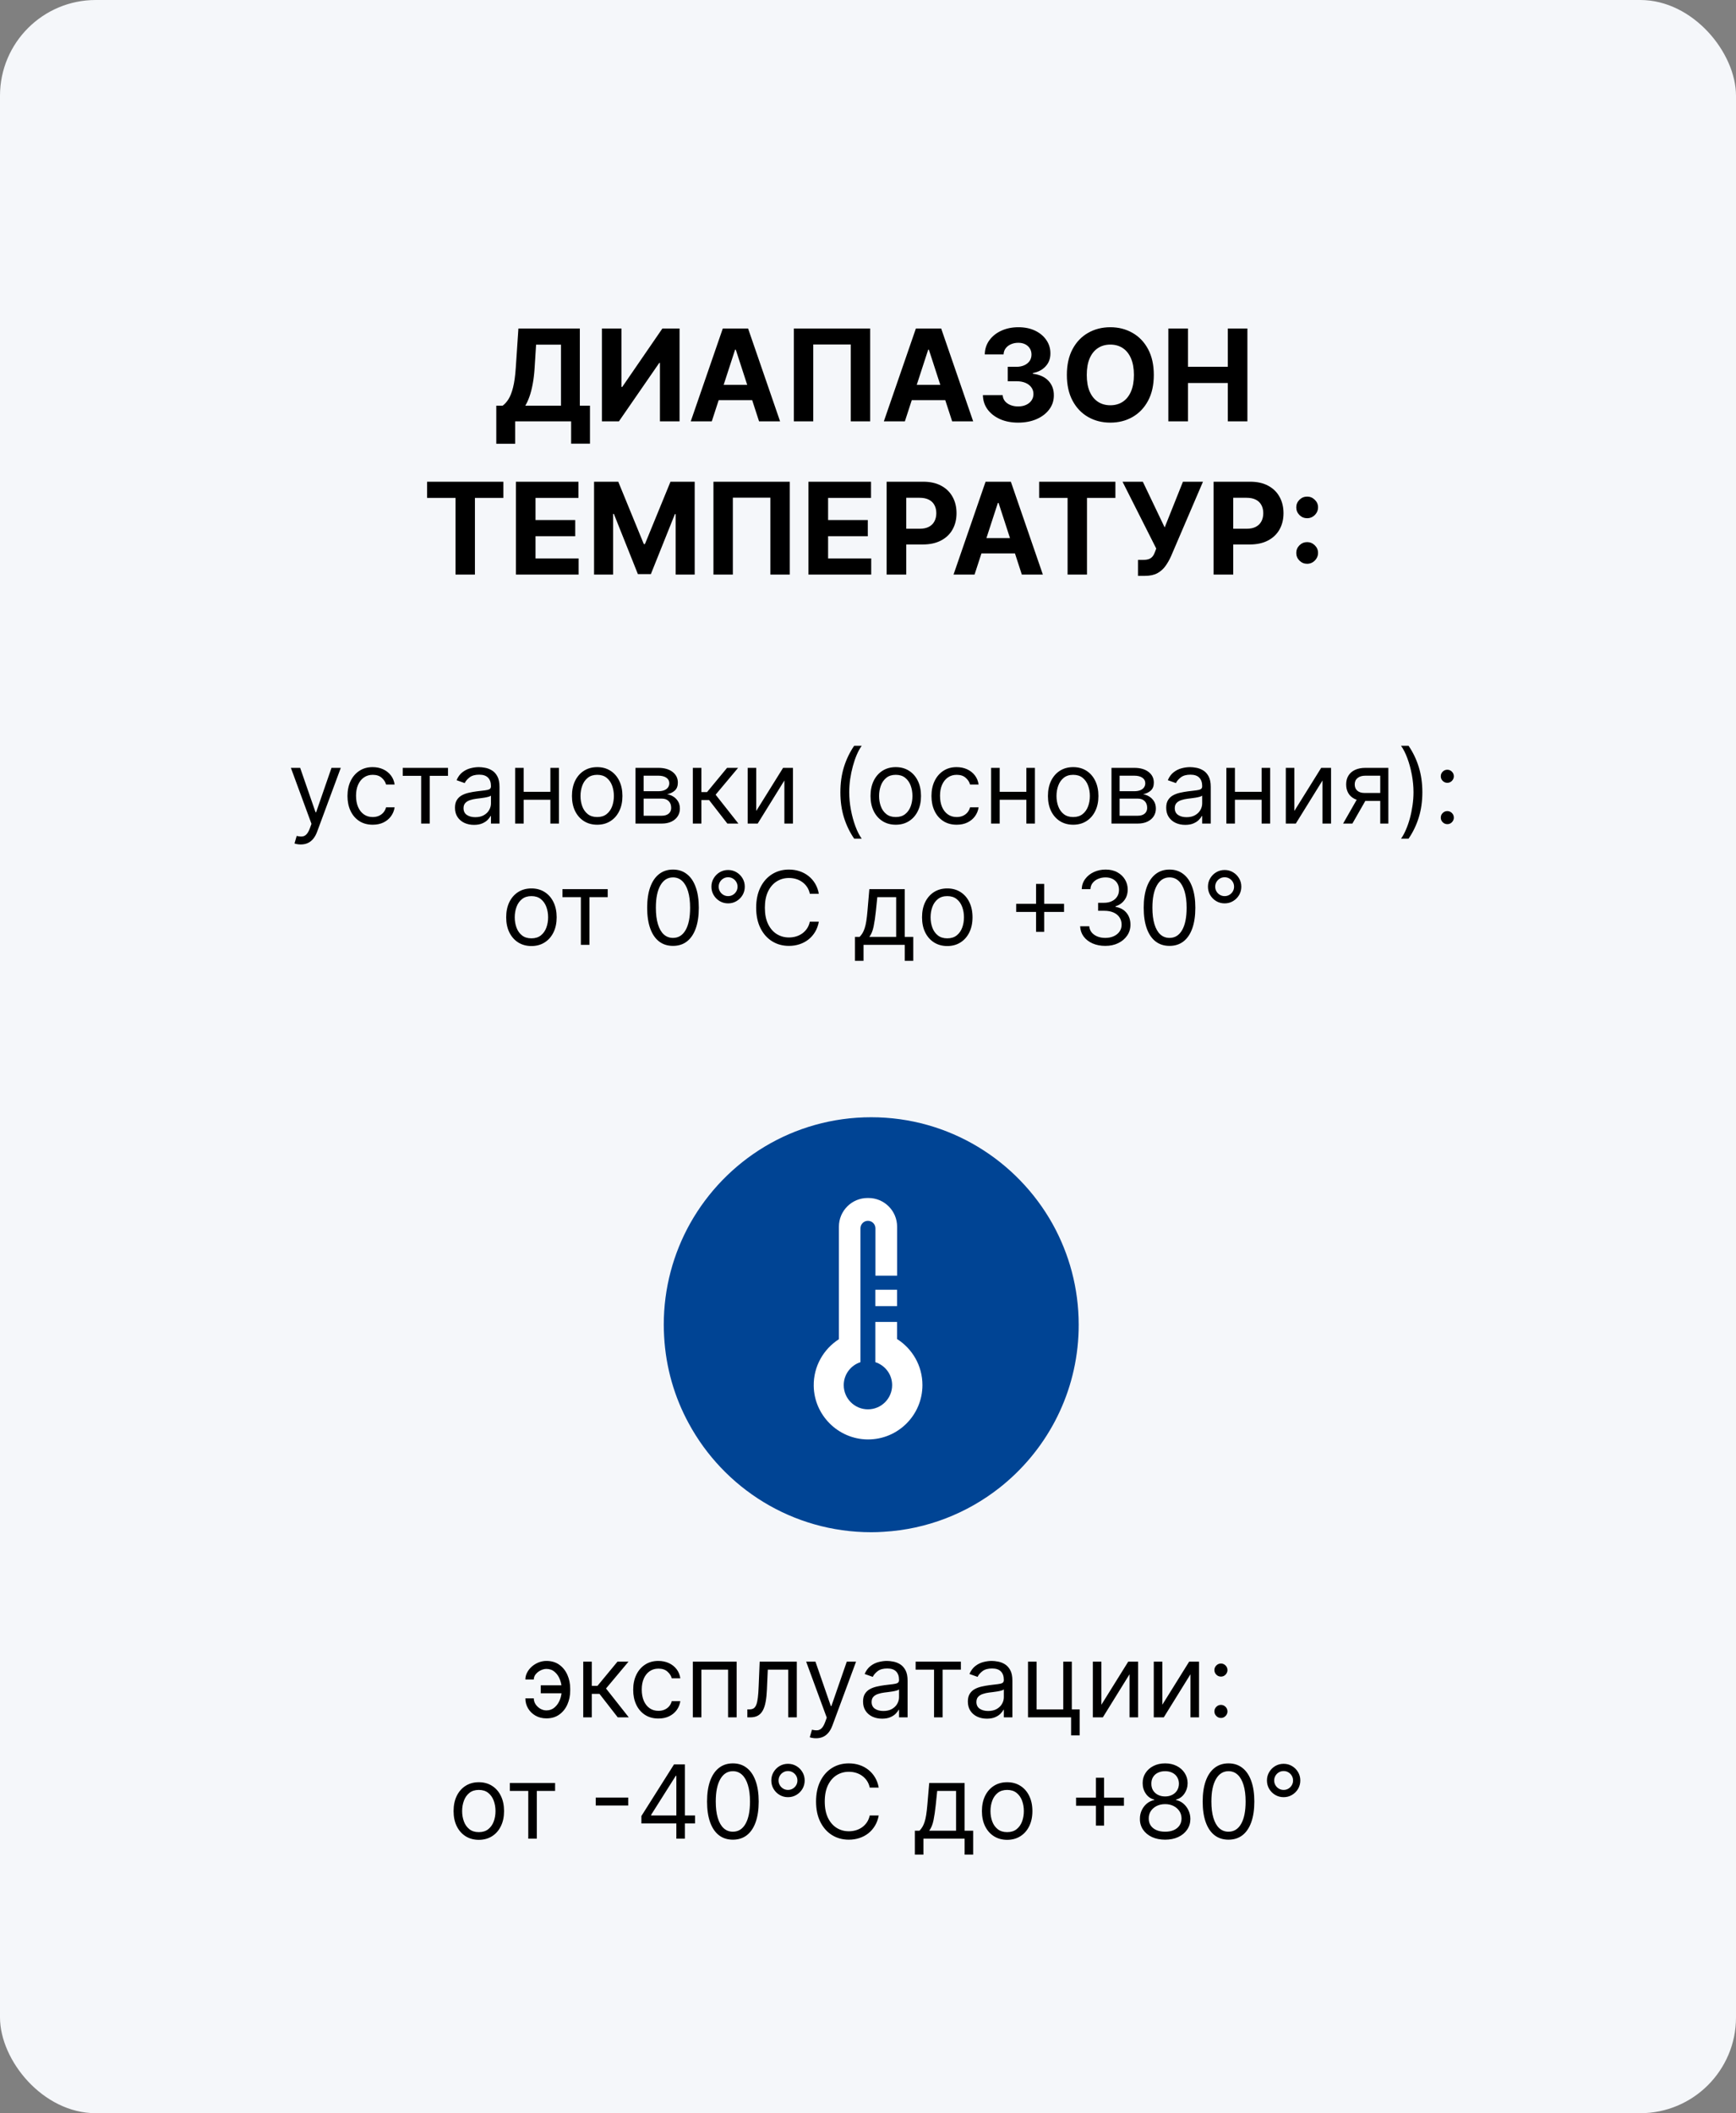 <svg width="272" height="331" viewBox="0 0 272 331" fill="none" xmlns="http://www.w3.org/2000/svg">
<rect x="0" y="0" width="272" height="331" fill="#808080" stroke="none"/>
<rect width="272" height="331" rx="15" fill="#F5F7FA"/>
<path d="M47.122 132.273C46.895 132.273 46.692 132.254 46.514 132.216C46.336 132.182 46.213 132.148 46.145 132.114L46.486 130.932C46.812 131.015 47.099 131.045 47.349 131.023C47.599 131 47.821 130.888 48.014 130.688C48.211 130.491 48.391 130.17 48.554 129.727L48.804 129.045L45.577 120.273H47.031L49.44 127.227H49.531L51.94 120.273H53.395L49.69 130.273C49.524 130.723 49.317 131.097 49.071 131.392C48.825 131.691 48.539 131.913 48.213 132.057C47.891 132.201 47.528 132.273 47.122 132.273ZM58.398 129.182C57.58 129.182 56.875 128.989 56.284 128.602C55.693 128.216 55.239 127.684 54.92 127.006C54.602 126.328 54.443 125.553 54.443 124.682C54.443 123.795 54.606 123.013 54.932 122.335C55.261 121.653 55.72 121.121 56.307 120.739C56.898 120.352 57.587 120.159 58.375 120.159C58.989 120.159 59.542 120.273 60.034 120.5C60.526 120.727 60.93 121.045 61.244 121.455C61.559 121.864 61.754 122.341 61.83 122.886H60.489C60.386 122.489 60.159 122.136 59.807 121.83C59.458 121.519 58.989 121.364 58.398 121.364C57.875 121.364 57.417 121.5 57.023 121.773C56.633 122.042 56.328 122.422 56.108 122.915C55.892 123.403 55.784 123.977 55.784 124.636C55.784 125.311 55.89 125.898 56.102 126.398C56.318 126.898 56.621 127.286 57.011 127.562C57.405 127.839 57.867 127.977 58.398 127.977C58.746 127.977 59.062 127.917 59.347 127.795C59.631 127.674 59.871 127.5 60.068 127.273C60.265 127.045 60.405 126.773 60.489 126.455H61.83C61.754 126.97 61.566 127.434 61.267 127.847C60.972 128.256 60.58 128.581 60.091 128.824C59.606 129.062 59.042 129.182 58.398 129.182ZM63.102 121.523V120.273H70.193V121.523H67.329V129H65.989V121.523H63.102ZM74.264 129.205C73.711 129.205 73.209 129.1 72.758 128.892C72.308 128.68 71.95 128.375 71.685 127.977C71.419 127.576 71.287 127.091 71.287 126.523C71.287 126.023 71.385 125.617 71.582 125.307C71.779 124.992 72.043 124.746 72.372 124.568C72.702 124.39 73.065 124.258 73.463 124.17C73.865 124.08 74.268 124.008 74.673 123.955C75.204 123.886 75.633 123.835 75.963 123.801C76.296 123.763 76.539 123.701 76.69 123.614C76.846 123.527 76.923 123.375 76.923 123.159V123.114C76.923 122.553 76.77 122.117 76.463 121.807C76.16 121.496 75.7 121.341 75.082 121.341C74.442 121.341 73.94 121.481 73.577 121.761C73.213 122.042 72.957 122.341 72.81 122.659L71.537 122.205C71.764 121.674 72.067 121.261 72.446 120.966C72.829 120.667 73.245 120.458 73.696 120.341C74.151 120.22 74.597 120.159 75.037 120.159C75.317 120.159 75.639 120.193 76.003 120.261C76.37 120.326 76.724 120.46 77.065 120.665C77.41 120.869 77.696 121.178 77.923 121.591C78.151 122.004 78.264 122.557 78.264 123.25V129H76.923V127.818H76.855C76.764 128.008 76.613 128.21 76.401 128.426C76.188 128.642 75.906 128.826 75.554 128.977C75.202 129.129 74.772 129.205 74.264 129.205ZM74.469 128C74.999 128 75.446 127.896 75.81 127.688C76.177 127.479 76.454 127.21 76.639 126.881C76.829 126.551 76.923 126.205 76.923 125.841V124.614C76.867 124.682 76.742 124.744 76.548 124.801C76.359 124.854 76.139 124.902 75.889 124.943C75.643 124.981 75.403 125.015 75.168 125.045C74.937 125.072 74.749 125.095 74.605 125.114C74.257 125.159 73.931 125.233 73.628 125.335C73.329 125.434 73.086 125.583 72.901 125.784C72.719 125.981 72.628 126.25 72.628 126.591C72.628 127.057 72.8 127.409 73.145 127.648C73.493 127.883 73.935 128 74.469 128ZM86.553 124.023V125.273H81.734V124.023H86.553ZM82.053 120.273V129H80.712V120.273H82.053ZM87.575 120.273V129H86.234V120.273H87.575ZM93.57 129.182C92.782 129.182 92.09 128.994 91.496 128.619C90.905 128.244 90.443 127.72 90.109 127.045C89.78 126.371 89.615 125.583 89.615 124.682C89.615 123.773 89.78 122.979 90.109 122.301C90.443 121.623 90.905 121.097 91.496 120.722C92.09 120.347 92.782 120.159 93.57 120.159C94.358 120.159 95.047 120.347 95.638 120.722C96.233 121.097 96.695 121.623 97.024 122.301C97.358 122.979 97.524 123.773 97.524 124.682C97.524 125.583 97.358 126.371 97.024 127.045C96.695 127.72 96.233 128.244 95.638 128.619C95.047 128.994 94.358 129.182 93.57 129.182ZM93.57 127.977C94.168 127.977 94.66 127.824 95.047 127.517C95.433 127.21 95.719 126.807 95.905 126.307C96.09 125.807 96.183 125.265 96.183 124.682C96.183 124.098 96.09 123.555 95.905 123.051C95.719 122.547 95.433 122.14 95.047 121.83C94.66 121.519 94.168 121.364 93.57 121.364C92.971 121.364 92.479 121.519 92.092 121.83C91.706 122.14 91.42 122.547 91.234 123.051C91.049 123.555 90.956 124.098 90.956 124.682C90.956 125.265 91.049 125.807 91.234 126.307C91.42 126.807 91.706 127.21 92.092 127.517C92.479 127.824 92.971 127.977 93.57 127.977ZM99.571 129V120.273H103.139C104.079 120.273 104.825 120.485 105.378 120.909C105.931 121.333 106.207 121.894 106.207 122.591C106.207 123.121 106.05 123.532 105.736 123.824C105.421 124.112 105.018 124.307 104.526 124.409C104.848 124.455 105.16 124.568 105.463 124.75C105.77 124.932 106.024 125.182 106.224 125.5C106.425 125.814 106.526 126.201 106.526 126.659C106.526 127.106 106.412 127.506 106.185 127.858C105.957 128.21 105.632 128.489 105.207 128.693C104.783 128.898 104.276 129 103.685 129H99.571ZM100.844 127.773H103.685C104.147 127.773 104.509 127.663 104.77 127.443C105.031 127.223 105.162 126.924 105.162 126.545C105.162 126.095 105.031 125.741 104.77 125.483C104.509 125.222 104.147 125.091 103.685 125.091H100.844V127.773ZM100.844 123.932H103.139C103.499 123.932 103.808 123.883 104.065 123.784C104.323 123.682 104.52 123.538 104.656 123.352C104.796 123.163 104.866 122.939 104.866 122.682C104.866 122.314 104.713 122.027 104.406 121.818C104.099 121.606 103.677 121.5 103.139 121.5H100.844V123.932ZM108.555 129V120.273H109.896V124.068H110.783L113.919 120.273H115.646L112.124 124.477L115.692 129H113.964L111.101 125.318H109.896V129H108.555ZM118.49 127.023L122.695 120.273H124.24V129H122.899V122.25L118.717 129H117.149V120.273H118.49V127.023ZM131.673 124.091C131.673 122.659 131.859 121.343 132.23 120.142C132.605 118.937 133.139 117.83 133.832 116.818H135.014C134.741 117.193 134.486 117.655 134.247 118.205C134.012 118.75 133.806 119.35 133.628 120.006C133.45 120.657 133.31 121.331 133.207 122.028C133.109 122.725 133.06 123.413 133.06 124.091C133.06 124.992 133.147 125.907 133.321 126.835C133.495 127.763 133.73 128.625 134.026 129.42C134.321 130.216 134.651 130.864 135.014 131.364H133.832C133.139 130.352 132.605 129.246 132.23 128.045C131.859 126.841 131.673 125.523 131.673 124.091ZM140.351 129.182C139.563 129.182 138.872 128.994 138.277 128.619C137.686 128.244 137.224 127.72 136.891 127.045C136.561 126.371 136.396 125.583 136.396 124.682C136.396 123.773 136.561 122.979 136.891 122.301C137.224 121.623 137.686 121.097 138.277 120.722C138.872 120.347 139.563 120.159 140.351 120.159C141.139 120.159 141.828 120.347 142.419 120.722C143.014 121.097 143.476 121.623 143.805 122.301C144.139 122.979 144.305 123.773 144.305 124.682C144.305 125.583 144.139 126.371 143.805 127.045C143.476 127.72 143.014 128.244 142.419 128.619C141.828 128.994 141.139 129.182 140.351 129.182ZM140.351 127.977C140.949 127.977 141.442 127.824 141.828 127.517C142.214 127.21 142.5 126.807 142.686 126.307C142.872 125.807 142.964 125.265 142.964 124.682C142.964 124.098 142.872 123.555 142.686 123.051C142.5 122.547 142.214 122.14 141.828 121.83C141.442 121.519 140.949 121.364 140.351 121.364C139.752 121.364 139.26 121.519 138.874 121.83C138.487 122.14 138.201 122.547 138.016 123.051C137.83 123.555 137.737 124.098 137.737 124.682C137.737 125.265 137.83 125.807 138.016 126.307C138.201 126.807 138.487 127.21 138.874 127.517C139.26 127.824 139.752 127.977 140.351 127.977ZM149.898 129.182C149.08 129.182 148.375 128.989 147.784 128.602C147.193 128.216 146.739 127.684 146.42 127.006C146.102 126.328 145.943 125.553 145.943 124.682C145.943 123.795 146.106 123.013 146.432 122.335C146.761 121.653 147.22 121.121 147.807 120.739C148.398 120.352 149.087 120.159 149.875 120.159C150.489 120.159 151.042 120.273 151.534 120.5C152.027 120.727 152.43 121.045 152.744 121.455C153.059 121.864 153.254 122.341 153.33 122.886H151.989C151.886 122.489 151.659 122.136 151.307 121.83C150.958 121.519 150.489 121.364 149.898 121.364C149.375 121.364 148.917 121.5 148.523 121.773C148.133 122.042 147.828 122.422 147.608 122.915C147.392 123.403 147.284 123.977 147.284 124.636C147.284 125.311 147.39 125.898 147.602 126.398C147.818 126.898 148.121 127.286 148.511 127.562C148.905 127.839 149.367 127.977 149.898 127.977C150.246 127.977 150.562 127.917 150.847 127.795C151.131 127.674 151.371 127.5 151.568 127.273C151.765 127.045 151.905 126.773 151.989 126.455H153.33C153.254 126.97 153.066 127.434 152.767 127.847C152.472 128.256 152.08 128.581 151.591 128.824C151.106 129.062 150.542 129.182 149.898 129.182ZM161.131 124.023V125.273H156.312V124.023H161.131ZM156.631 120.273V129H155.29V120.273H156.631ZM162.153 120.273V129H160.812V120.273H162.153ZM168.148 129.182C167.36 129.182 166.669 128.994 166.074 128.619C165.483 128.244 165.021 127.72 164.688 127.045C164.358 126.371 164.193 125.583 164.193 124.682C164.193 123.773 164.358 122.979 164.688 122.301C165.021 121.623 165.483 121.097 166.074 120.722C166.669 120.347 167.36 120.159 168.148 120.159C168.936 120.159 169.625 120.347 170.216 120.722C170.811 121.097 171.273 121.623 171.602 122.301C171.936 122.979 172.102 123.773 172.102 124.682C172.102 125.583 171.936 126.371 171.602 127.045C171.273 127.72 170.811 128.244 170.216 128.619C169.625 128.994 168.936 129.182 168.148 129.182ZM168.148 127.977C168.746 127.977 169.239 127.824 169.625 127.517C170.011 127.21 170.297 126.807 170.483 126.307C170.669 125.807 170.761 125.265 170.761 124.682C170.761 124.098 170.669 123.555 170.483 123.051C170.297 122.547 170.011 122.14 169.625 121.83C169.239 121.519 168.746 121.364 168.148 121.364C167.549 121.364 167.057 121.519 166.67 121.83C166.284 122.14 165.998 122.547 165.812 123.051C165.627 123.555 165.534 124.098 165.534 124.682C165.534 125.265 165.627 125.807 165.812 126.307C165.998 126.807 166.284 127.21 166.67 127.517C167.057 127.824 167.549 127.977 168.148 127.977ZM174.149 129V120.273H177.717C178.657 120.273 179.403 120.485 179.956 120.909C180.509 121.333 180.786 121.894 180.786 122.591C180.786 123.121 180.628 123.532 180.314 123.824C180 124.112 179.596 124.307 179.104 124.409C179.426 124.455 179.738 124.568 180.041 124.75C180.348 124.932 180.602 125.182 180.803 125.5C181.003 125.814 181.104 126.201 181.104 126.659C181.104 127.106 180.99 127.506 180.763 127.858C180.536 128.21 180.21 128.489 179.786 128.693C179.361 128.898 178.854 129 178.263 129H174.149ZM175.422 127.773H178.263C178.725 127.773 179.087 127.663 179.348 127.443C179.609 127.223 179.74 126.924 179.74 126.545C179.74 126.095 179.609 125.741 179.348 125.483C179.087 125.222 178.725 125.091 178.263 125.091H175.422V127.773ZM175.422 123.932H177.717C178.077 123.932 178.386 123.883 178.643 123.784C178.901 123.682 179.098 123.538 179.234 123.352C179.375 123.163 179.445 122.939 179.445 122.682C179.445 122.314 179.291 122.027 178.984 121.818C178.678 121.606 178.255 121.5 177.717 121.5H175.422V123.932ZM185.702 129.205C185.149 129.205 184.647 129.1 184.196 128.892C183.745 128.68 183.387 128.375 183.122 127.977C182.857 127.576 182.724 127.091 182.724 126.523C182.724 126.023 182.823 125.617 183.02 125.307C183.217 124.992 183.48 124.746 183.81 124.568C184.139 124.39 184.503 124.258 184.901 124.17C185.302 124.08 185.705 124.008 186.111 123.955C186.641 123.886 187.071 123.835 187.401 123.801C187.734 123.763 187.976 123.701 188.128 123.614C188.283 123.527 188.361 123.375 188.361 123.159V123.114C188.361 122.553 188.207 122.117 187.901 121.807C187.598 121.496 187.137 121.341 186.52 121.341C185.88 121.341 185.378 121.481 185.014 121.761C184.651 122.042 184.395 122.341 184.247 122.659L182.974 122.205C183.202 121.674 183.505 121.261 183.884 120.966C184.266 120.667 184.683 120.458 185.134 120.341C185.588 120.22 186.035 120.159 186.474 120.159C186.755 120.159 187.077 120.193 187.44 120.261C187.808 120.326 188.162 120.46 188.503 120.665C188.848 120.869 189.134 121.178 189.361 121.591C189.588 122.004 189.702 122.557 189.702 123.25V129H188.361V127.818H188.293C188.202 128.008 188.05 128.21 187.838 128.426C187.626 128.642 187.344 128.826 186.991 128.977C186.639 129.129 186.209 129.205 185.702 129.205ZM185.906 128C186.437 128 186.884 127.896 187.247 127.688C187.615 127.479 187.891 127.21 188.077 126.881C188.266 126.551 188.361 126.205 188.361 125.841V124.614C188.304 124.682 188.179 124.744 187.986 124.801C187.796 124.854 187.577 124.902 187.327 124.943C187.08 124.981 186.84 125.015 186.605 125.045C186.374 125.072 186.187 125.095 186.043 125.114C185.694 125.159 185.368 125.233 185.065 125.335C184.766 125.434 184.524 125.583 184.338 125.784C184.156 125.981 184.065 126.25 184.065 126.591C184.065 127.057 184.238 127.409 184.582 127.648C184.931 127.883 185.372 128 185.906 128ZM197.99 124.023V125.273H193.172V124.023H197.99ZM193.49 120.273V129H192.149V120.273H193.49ZM199.013 120.273V129H197.672V120.273H199.013ZM202.803 127.023L207.007 120.273H208.553V129H207.212V122.25L203.03 129H201.462V120.273H202.803V127.023ZM216.259 129V121.5H213.94C213.418 121.5 213.007 121.621 212.707 121.864C212.408 122.106 212.259 122.439 212.259 122.864C212.259 123.28 212.393 123.608 212.662 123.847C212.935 124.085 213.308 124.205 213.781 124.205H216.599V125.455H213.781C213.19 125.455 212.681 125.35 212.253 125.142C211.825 124.934 211.495 124.636 211.264 124.25C211.033 123.86 210.918 123.398 210.918 122.864C210.918 122.326 211.039 121.864 211.281 121.477C211.524 121.091 211.87 120.794 212.321 120.585C212.776 120.377 213.315 120.273 213.94 120.273H217.531V129H216.259ZM210.44 129L212.918 124.659H214.372L211.895 129H210.44ZM222.857 124.091C222.857 125.523 222.669 126.841 222.294 128.045C221.923 129.246 221.391 130.352 220.697 131.364H219.516C219.788 130.989 220.042 130.527 220.277 129.977C220.516 129.432 220.724 128.833 220.902 128.182C221.08 127.527 221.218 126.85 221.317 126.153C221.419 125.453 221.47 124.765 221.47 124.091C221.47 123.189 221.383 122.275 221.209 121.347C221.035 120.419 220.8 119.557 220.504 118.761C220.209 117.966 219.879 117.318 219.516 116.818H220.697C221.391 117.83 221.923 118.937 222.294 120.142C222.669 121.343 222.857 122.659 222.857 124.091ZM226.767 129.091C226.487 129.091 226.246 128.991 226.045 128.79C225.845 128.589 225.744 128.348 225.744 128.068C225.744 127.788 225.845 127.547 226.045 127.347C226.246 127.146 226.487 127.045 226.767 127.045C227.047 127.045 227.288 127.146 227.489 127.347C227.689 127.547 227.79 127.788 227.79 128.068C227.79 128.254 227.742 128.424 227.648 128.58C227.557 128.735 227.434 128.86 227.278 128.955C227.127 129.045 226.956 129.091 226.767 129.091ZM226.767 122.614C226.487 122.614 226.246 122.513 226.045 122.312C225.845 122.112 225.744 121.871 225.744 121.591C225.744 121.311 225.845 121.07 226.045 120.869C226.246 120.669 226.487 120.568 226.767 120.568C227.047 120.568 227.288 120.669 227.489 120.869C227.689 121.07 227.79 121.311 227.79 121.591C227.79 121.777 227.742 121.947 227.648 122.102C227.557 122.258 227.434 122.383 227.278 122.477C227.127 122.568 226.956 122.614 226.767 122.614ZM83.265 148.182C82.477 148.182 81.786 147.994 81.191 147.619C80.6 147.244 80.138 146.72 79.805 146.045C79.475 145.371 79.31 144.583 79.31 143.682C79.31 142.773 79.475 141.979 79.805 141.301C80.138 140.623 80.6 140.097 81.191 139.722C81.786 139.347 82.477 139.159 83.265 139.159C84.053 139.159 84.742 139.347 85.333 139.722C85.928 140.097 86.39 140.623 86.719 141.301C87.053 141.979 87.219 142.773 87.219 143.682C87.219 144.583 87.053 145.371 86.719 146.045C86.39 146.72 85.928 147.244 85.333 147.619C84.742 147.994 84.053 148.182 83.265 148.182ZM83.265 146.977C83.863 146.977 84.356 146.824 84.742 146.517C85.129 146.21 85.415 145.807 85.6 145.307C85.786 144.807 85.879 144.265 85.879 143.682C85.879 143.098 85.786 142.555 85.6 142.051C85.415 141.547 85.129 141.14 84.742 140.83C84.356 140.519 83.863 140.364 83.265 140.364C82.666 140.364 82.174 140.519 81.788 140.83C81.401 141.14 81.115 141.547 80.93 142.051C80.744 142.555 80.651 143.098 80.651 143.682C80.651 144.265 80.744 144.807 80.93 145.307C81.115 145.807 81.401 146.21 81.788 146.517C82.174 146.824 82.666 146.977 83.265 146.977ZM88.126 140.523V139.273H95.217V140.523H92.353V148H91.012V140.523H88.126ZM105.445 148.159C104.589 148.159 103.86 147.926 103.258 147.46C102.656 146.991 102.195 146.311 101.877 145.42C101.559 144.527 101.4 143.447 101.4 142.182C101.4 140.924 101.559 139.85 101.877 138.96C102.199 138.066 102.661 137.384 103.263 136.915C103.87 136.441 104.597 136.205 105.445 136.205C106.294 136.205 107.019 136.441 107.621 136.915C108.228 137.384 108.69 138.066 109.008 138.96C109.33 139.85 109.491 140.924 109.491 142.182C109.491 143.447 109.332 144.527 109.013 145.42C108.695 146.311 108.235 146.991 107.633 147.46C107.031 147.926 106.301 148.159 105.445 148.159ZM105.445 146.909C106.294 146.909 106.953 146.5 107.423 145.682C107.892 144.864 108.127 143.697 108.127 142.182C108.127 141.174 108.019 140.316 107.803 139.608C107.591 138.9 107.284 138.36 106.883 137.989C106.485 137.617 106.006 137.432 105.445 137.432C104.604 137.432 103.947 137.847 103.474 138.676C103 139.502 102.763 140.67 102.763 142.182C102.763 143.189 102.87 144.045 103.082 144.75C103.294 145.455 103.599 145.991 103.996 146.358C104.398 146.725 104.881 146.909 105.445 146.909ZM114.082 141.5C113.601 141.5 113.161 141.383 112.763 141.148C112.37 140.913 112.055 140.598 111.82 140.205C111.585 139.807 111.468 139.367 111.468 138.886C111.468 138.405 111.585 137.968 111.82 137.574C112.055 137.176 112.37 136.86 112.763 136.625C113.161 136.39 113.601 136.273 114.082 136.273C114.563 136.273 115 136.39 115.394 136.625C115.792 136.86 116.108 137.176 116.343 137.574C116.578 137.968 116.695 138.405 116.695 138.886C116.695 139.367 116.578 139.807 116.343 140.205C116.108 140.598 115.792 140.913 115.394 141.148C115 141.383 114.563 141.5 114.082 141.5ZM114.082 140.364C114.354 140.364 114.603 140.297 114.826 140.165C115.049 140.032 115.228 139.854 115.36 139.631C115.493 139.407 115.559 139.159 115.559 138.886C115.559 138.614 115.493 138.366 115.36 138.142C115.228 137.919 115.049 137.741 114.826 137.608C114.603 137.475 114.354 137.409 114.082 137.409C113.809 137.409 113.561 137.475 113.337 137.608C113.114 137.741 112.936 137.919 112.803 138.142C112.671 138.366 112.604 138.614 112.604 138.886C112.604 139.159 112.671 139.407 112.803 139.631C112.936 139.854 113.114 140.032 113.337 140.165C113.561 140.297 113.809 140.364 114.082 140.364ZM128.296 140H126.887C126.804 139.595 126.658 139.239 126.45 138.932C126.245 138.625 125.995 138.367 125.7 138.159C125.408 137.947 125.084 137.788 124.728 137.682C124.372 137.576 124.001 137.523 123.614 137.523C122.91 137.523 122.272 137.701 121.7 138.057C121.131 138.413 120.679 138.938 120.342 139.631C120.008 140.324 119.842 141.174 119.842 142.182C119.842 143.189 120.008 144.04 120.342 144.733C120.679 145.426 121.131 145.951 121.7 146.307C122.272 146.663 122.91 146.841 123.614 146.841C124.001 146.841 124.372 146.788 124.728 146.682C125.084 146.576 125.408 146.419 125.7 146.21C125.995 145.998 126.245 145.739 126.45 145.432C126.658 145.121 126.804 144.765 126.887 144.364H128.296C128.19 144.958 127.997 145.491 127.717 145.96C127.436 146.43 127.088 146.83 126.671 147.159C126.254 147.485 125.787 147.733 125.268 147.903C124.753 148.074 124.201 148.159 123.614 148.159C122.622 148.159 121.739 147.917 120.967 147.432C120.194 146.947 119.586 146.258 119.143 145.364C118.7 144.47 118.478 143.409 118.478 142.182C118.478 140.955 118.7 139.894 119.143 139C119.586 138.106 120.194 137.417 120.967 136.932C121.739 136.447 122.622 136.205 123.614 136.205C124.201 136.205 124.753 136.29 125.268 136.46C125.787 136.631 126.254 136.881 126.671 137.21C127.088 137.536 127.436 137.934 127.717 138.403C127.997 138.869 128.19 139.402 128.296 140ZM133.96 150.5V146.75H134.687C134.865 146.564 135.018 146.364 135.147 146.148C135.276 145.932 135.388 145.676 135.482 145.381C135.581 145.081 135.664 144.718 135.732 144.29C135.8 143.858 135.861 143.337 135.914 142.727L136.21 139.273H141.755V146.75H143.096V150.5H141.755V148H135.3V150.5H133.96ZM136.21 146.75H140.414V140.523H137.46L137.232 142.727C137.138 143.64 137.02 144.437 136.88 145.119C136.74 145.801 136.516 146.345 136.21 146.75ZM148.421 148.182C147.633 148.182 146.942 147.994 146.347 147.619C145.756 147.244 145.294 146.72 144.961 146.045C144.631 145.371 144.467 144.583 144.467 143.682C144.467 142.773 144.631 141.979 144.961 141.301C145.294 140.623 145.756 140.097 146.347 139.722C146.942 139.347 147.633 139.159 148.421 139.159C149.209 139.159 149.898 139.347 150.489 139.722C151.084 140.097 151.546 140.623 151.876 141.301C152.209 141.979 152.376 142.773 152.376 143.682C152.376 144.583 152.209 145.371 151.876 146.045C151.546 146.72 151.084 147.244 150.489 147.619C149.898 147.994 149.209 148.182 148.421 148.182ZM148.421 146.977C149.02 146.977 149.512 146.824 149.898 146.517C150.285 146.21 150.571 145.807 150.756 145.307C150.942 144.807 151.035 144.265 151.035 143.682C151.035 143.098 150.942 142.555 150.756 142.051C150.571 141.547 150.285 141.14 149.898 140.83C149.512 140.519 149.02 140.364 148.421 140.364C147.823 140.364 147.33 140.519 146.944 140.83C146.558 141.14 146.272 141.547 146.086 142.051C145.9 142.555 145.808 143.098 145.808 143.682C145.808 144.265 145.9 144.807 146.086 145.307C146.272 145.807 146.558 146.21 146.944 146.517C147.33 146.824 147.823 146.977 148.421 146.977ZM162.332 145.955V138.455H163.604V145.955H162.332ZM159.218 142.841V141.568H166.718V142.841H159.218ZM173.191 148.159C172.441 148.159 171.772 148.03 171.185 147.773C170.602 147.515 170.138 147.157 169.793 146.699C169.452 146.237 169.267 145.701 169.237 145.091H170.668C170.699 145.466 170.827 145.79 171.055 146.062C171.282 146.331 171.579 146.54 171.947 146.688C172.314 146.835 172.721 146.909 173.168 146.909C173.668 146.909 174.112 146.822 174.498 146.648C174.884 146.473 175.187 146.231 175.407 145.92C175.627 145.61 175.737 145.25 175.737 144.841C175.737 144.413 175.63 144.036 175.418 143.71C175.206 143.381 174.896 143.123 174.487 142.938C174.077 142.752 173.577 142.659 172.987 142.659H172.055V141.409H172.987C173.449 141.409 173.854 141.326 174.202 141.159C174.555 140.992 174.829 140.758 175.026 140.455C175.227 140.152 175.327 139.795 175.327 139.386C175.327 138.992 175.24 138.65 175.066 138.358C174.892 138.066 174.646 137.839 174.327 137.676C174.013 137.513 173.642 137.432 173.214 137.432C172.812 137.432 172.433 137.506 172.077 137.653C171.725 137.797 171.437 138.008 171.214 138.284C170.99 138.557 170.869 138.886 170.85 139.273H169.487C169.509 138.663 169.693 138.129 170.038 137.67C170.382 137.208 170.833 136.848 171.39 136.591C171.951 136.333 172.566 136.205 173.237 136.205C173.956 136.205 174.574 136.35 175.089 136.642C175.604 136.93 176 137.311 176.276 137.784C176.553 138.258 176.691 138.769 176.691 139.318C176.691 139.973 176.519 140.532 176.174 140.994C175.833 141.456 175.369 141.777 174.782 141.955V142.045C175.517 142.167 176.091 142.479 176.504 142.983C176.916 143.483 177.123 144.102 177.123 144.841C177.123 145.473 176.951 146.042 176.606 146.545C176.265 147.045 175.799 147.439 175.208 147.727C174.617 148.015 173.945 148.159 173.191 148.159ZM183.242 148.159C182.386 148.159 181.657 147.926 181.055 147.46C180.452 146.991 179.992 146.311 179.674 145.42C179.356 144.527 179.197 143.447 179.197 142.182C179.197 140.924 179.356 139.85 179.674 138.96C179.996 138.066 180.458 137.384 181.06 136.915C181.666 136.441 182.394 136.205 183.242 136.205C184.091 136.205 184.816 136.441 185.418 136.915C186.024 137.384 186.487 138.066 186.805 138.96C187.127 139.85 187.288 140.924 187.288 142.182C187.288 143.447 187.129 144.527 186.81 145.42C186.492 146.311 186.032 146.991 185.43 147.46C184.827 147.926 184.098 148.159 183.242 148.159ZM183.242 146.909C184.091 146.909 184.75 146.5 185.219 145.682C185.689 144.864 185.924 143.697 185.924 142.182C185.924 141.174 185.816 140.316 185.6 139.608C185.388 138.9 185.081 138.36 184.68 137.989C184.282 137.617 183.803 137.432 183.242 137.432C182.401 137.432 181.744 137.847 181.271 138.676C180.797 139.502 180.56 140.67 180.56 142.182C180.56 143.189 180.666 144.045 180.879 144.75C181.091 145.455 181.396 145.991 181.793 146.358C182.195 146.725 182.678 146.909 183.242 146.909ZM191.879 141.5C191.397 141.5 190.958 141.383 190.56 141.148C190.166 140.913 189.852 140.598 189.617 140.205C189.382 139.807 189.265 139.367 189.265 138.886C189.265 138.405 189.382 137.968 189.617 137.574C189.852 137.176 190.166 136.86 190.56 136.625C190.958 136.39 191.397 136.273 191.879 136.273C192.36 136.273 192.797 136.39 193.191 136.625C193.589 136.86 193.905 137.176 194.14 137.574C194.375 137.968 194.492 138.405 194.492 138.886C194.492 139.367 194.375 139.807 194.14 140.205C193.905 140.598 193.589 140.913 193.191 141.148C192.797 141.383 192.36 141.5 191.879 141.5ZM191.879 140.364C192.151 140.364 192.399 140.297 192.623 140.165C192.846 140.032 193.024 139.854 193.157 139.631C193.29 139.407 193.356 139.159 193.356 138.886C193.356 138.614 193.29 138.366 193.157 138.142C193.024 137.919 192.846 137.741 192.623 137.608C192.399 137.475 192.151 137.409 191.879 137.409C191.606 137.409 191.358 137.475 191.134 137.608C190.911 137.741 190.733 137.919 190.6 138.142C190.468 138.366 190.401 138.614 190.401 138.886C190.401 139.159 190.468 139.407 190.6 139.631C190.733 139.854 190.911 140.032 191.134 140.165C191.358 140.297 191.606 140.364 191.879 140.364Z" fill="black"/>
<path d="M85.614 261.409C85.311 261.413 85.006 261.491 84.699 261.642C84.396 261.794 84.142 261.994 83.938 262.244C83.737 262.491 83.636 262.765 83.636 263.068H82.318C82.318 262.689 82.409 262.326 82.591 261.977C82.773 261.629 83.017 261.318 83.324 261.045C83.635 260.773 83.987 260.557 84.381 260.398C84.778 260.239 85.189 260.159 85.614 260.159C86.409 260.159 87.083 260.36 87.636 260.761C88.193 261.163 88.615 261.693 88.903 262.352C89.195 263.011 89.341 263.727 89.341 264.5V264.818C89.341 265.587 89.195 266.303 88.903 266.966C88.615 267.625 88.193 268.155 87.636 268.557C87.083 268.958 86.409 269.159 85.614 269.159C84.977 269.159 84.411 269.019 83.915 268.739C83.419 268.455 83.028 268.076 82.744 267.602C82.46 267.129 82.318 266.602 82.318 266.023H83.636C83.636 266.352 83.729 266.661 83.915 266.949C84.104 267.233 84.349 267.464 84.648 267.642C84.951 267.816 85.273 267.905 85.614 267.909C86.121 267.905 86.553 267.746 86.909 267.432C87.265 267.117 87.536 266.723 87.722 266.25C87.907 265.777 88 265.299 88 264.818V264.5C88 264.008 87.907 263.527 87.722 263.057C87.54 262.583 87.271 262.191 86.915 261.881C86.562 261.57 86.129 261.413 85.614 261.409ZM88.546 263.977V265.227H84.727V263.977H88.546ZM91.383 269V260.273H92.724V264.068H93.611L96.747 260.273H98.474L94.952 264.477L98.52 269H96.793L93.929 265.318H92.724V269H91.383ZM103.163 269.182C102.345 269.182 101.641 268.989 101.05 268.602C100.459 268.216 100.004 267.684 99.686 267.006C99.368 266.328 99.209 265.553 99.209 264.682C99.209 263.795 99.372 263.013 99.697 262.335C100.027 261.653 100.485 261.121 101.072 260.739C101.663 260.352 102.353 260.159 103.141 260.159C103.754 260.159 104.307 260.273 104.8 260.5C105.292 260.727 105.696 261.045 106.01 261.455C106.324 261.864 106.519 262.341 106.595 262.886H105.254C105.152 262.489 104.925 262.136 104.572 261.83C104.224 261.519 103.754 261.364 103.163 261.364C102.641 261.364 102.182 261.5 101.788 261.773C101.398 262.042 101.093 262.422 100.874 262.915C100.658 263.403 100.55 263.977 100.55 264.636C100.55 265.311 100.656 265.898 100.868 266.398C101.084 266.898 101.387 267.286 101.777 267.562C102.171 267.839 102.633 267.977 103.163 267.977C103.512 267.977 103.828 267.917 104.112 267.795C104.396 267.674 104.637 267.5 104.834 267.273C105.031 267.045 105.171 266.773 105.254 266.455H106.595C106.519 266.97 106.332 267.434 106.033 267.847C105.737 268.256 105.345 268.581 104.857 268.824C104.372 269.062 103.807 269.182 103.163 269.182ZM108.555 269V260.273H115.419V269H114.078V261.523H109.896V269H108.555ZM117.095 269V267.75H117.413C117.675 267.75 117.893 267.699 118.067 267.597C118.241 267.491 118.381 267.307 118.487 267.045C118.597 266.78 118.68 266.413 118.737 265.943C118.798 265.47 118.841 264.867 118.868 264.136L119.027 260.273H124.845V269H123.504V261.523H120.3L120.163 264.636C120.133 265.352 120.069 265.983 119.97 266.528C119.875 267.07 119.73 267.525 119.533 267.892C119.339 268.259 119.082 268.536 118.76 268.722C118.438 268.907 118.035 269 117.55 269H117.095ZM127.857 272.273C127.629 272.273 127.427 272.254 127.249 272.216C127.071 272.182 126.947 272.148 126.879 272.114L127.22 270.932C127.546 271.015 127.834 271.045 128.084 271.023C128.334 271 128.555 270.888 128.749 270.688C128.946 270.491 129.125 270.17 129.288 269.727L129.538 269.045L126.311 260.273H127.766L130.175 267.227H130.266L132.675 260.273H134.129L130.425 270.273C130.258 270.723 130.052 271.097 129.805 271.392C129.559 271.691 129.273 271.913 128.947 272.057C128.625 272.201 128.262 272.273 127.857 272.273ZM138.202 269.205C137.649 269.205 137.147 269.1 136.696 268.892C136.245 268.68 135.887 268.375 135.622 267.977C135.357 267.576 135.224 267.091 135.224 266.523C135.224 266.023 135.323 265.617 135.52 265.307C135.717 264.992 135.98 264.746 136.31 264.568C136.639 264.39 137.003 264.258 137.401 264.17C137.802 264.08 138.205 264.008 138.611 263.955C139.141 263.886 139.571 263.835 139.901 263.801C140.234 263.763 140.476 263.701 140.628 263.614C140.783 263.527 140.861 263.375 140.861 263.159V263.114C140.861 262.553 140.707 262.117 140.401 261.807C140.098 261.496 139.637 261.341 139.02 261.341C138.38 261.341 137.878 261.481 137.514 261.761C137.151 262.042 136.895 262.341 136.747 262.659L135.474 262.205C135.702 261.674 136.005 261.261 136.384 260.966C136.766 260.667 137.183 260.458 137.634 260.341C138.088 260.22 138.535 260.159 138.974 260.159C139.255 260.159 139.577 260.193 139.94 260.261C140.308 260.326 140.662 260.46 141.003 260.665C141.348 260.869 141.634 261.178 141.861 261.591C142.088 262.004 142.202 262.557 142.202 263.25V269H140.861V267.818H140.793C140.702 268.008 140.55 268.21 140.338 268.426C140.126 268.642 139.844 268.826 139.491 268.977C139.139 269.129 138.709 269.205 138.202 269.205ZM138.406 268C138.937 268 139.384 267.896 139.747 267.688C140.115 267.479 140.391 267.21 140.577 266.881C140.766 266.551 140.861 266.205 140.861 265.841V264.614C140.804 264.682 140.679 264.744 140.486 264.801C140.296 264.854 140.077 264.902 139.827 264.943C139.58 264.981 139.34 265.015 139.105 265.045C138.874 265.072 138.687 265.095 138.543 265.114C138.194 265.159 137.868 265.233 137.565 265.335C137.266 265.434 137.024 265.583 136.838 265.784C136.656 265.981 136.565 266.25 136.565 266.591C136.565 267.057 136.738 267.409 137.082 267.648C137.431 267.883 137.872 268 138.406 268ZM143.462 261.523V260.273H150.553V261.523H147.689V269H146.348V261.523H143.462ZM154.624 269.205C154.071 269.205 153.569 269.1 153.118 268.892C152.667 268.68 152.309 268.375 152.044 267.977C151.779 267.576 151.646 267.091 151.646 266.523C151.646 266.023 151.745 265.617 151.942 265.307C152.139 264.992 152.402 264.746 152.732 264.568C153.061 264.39 153.425 264.258 153.822 264.17C154.224 264.08 154.627 264.008 155.033 263.955C155.563 263.886 155.993 263.835 156.322 263.801C156.656 263.763 156.898 263.701 157.05 263.614C157.205 263.527 157.283 263.375 157.283 263.159V263.114C157.283 262.553 157.129 262.117 156.822 261.807C156.519 261.496 156.059 261.341 155.442 261.341C154.802 261.341 154.3 261.481 153.936 261.761C153.572 262.042 153.317 262.341 153.169 262.659L151.896 262.205C152.124 261.674 152.427 261.261 152.805 260.966C153.188 260.667 153.605 260.458 154.055 260.341C154.51 260.22 154.957 260.159 155.396 260.159C155.677 260.159 155.999 260.193 156.362 260.261C156.73 260.326 157.084 260.46 157.425 260.665C157.769 260.869 158.055 261.178 158.283 261.591C158.51 262.004 158.624 262.557 158.624 263.25V269H157.283V267.818H157.214C157.124 268.008 156.972 268.21 156.76 268.426C156.548 268.642 156.266 268.826 155.913 268.977C155.561 269.129 155.131 269.205 154.624 269.205ZM154.828 268C155.358 268 155.805 267.896 156.169 267.688C156.536 267.479 156.813 267.21 156.999 266.881C157.188 266.551 157.283 266.205 157.283 265.841V264.614C157.226 264.682 157.101 264.744 156.908 264.801C156.718 264.854 156.499 264.902 156.249 264.943C156.002 264.981 155.762 265.015 155.527 265.045C155.296 265.072 155.108 265.095 154.964 265.114C154.616 265.159 154.29 265.233 153.987 265.335C153.688 265.434 153.446 265.583 153.26 265.784C153.078 265.981 152.987 266.25 152.987 266.591C152.987 267.057 153.16 267.409 153.504 267.648C153.853 267.883 154.294 268 154.828 268ZM167.935 260.273V267.75H169.162V271.818H167.821V269H161.071V260.273H162.412V267.75H166.594V260.273H167.935ZM172.568 267.023L176.773 260.273H178.318V269H176.977V262.25L172.795 269H171.227V260.273H172.568V267.023ZM182.115 267.023L186.32 260.273H187.865V269H186.524V262.25L182.342 269H180.774V260.273H182.115V267.023ZM191.298 269.091C191.018 269.091 190.777 268.991 190.577 268.79C190.376 268.589 190.276 268.348 190.276 268.068C190.276 267.788 190.376 267.547 190.577 267.347C190.777 267.146 191.018 267.045 191.298 267.045C191.579 267.045 191.819 267.146 192.02 267.347C192.221 267.547 192.321 267.788 192.321 268.068C192.321 268.254 192.274 268.424 192.179 268.58C192.088 268.735 191.965 268.86 191.81 268.955C191.658 269.045 191.488 269.091 191.298 269.091ZM191.298 262.614C191.018 262.614 190.777 262.513 190.577 262.312C190.376 262.112 190.276 261.871 190.276 261.591C190.276 261.311 190.376 261.07 190.577 260.869C190.777 260.669 191.018 260.568 191.298 260.568C191.579 260.568 191.819 260.669 192.02 260.869C192.221 261.07 192.321 261.311 192.321 261.591C192.321 261.777 192.274 261.947 192.179 262.102C192.088 262.258 191.965 262.383 191.81 262.477C191.658 262.568 191.488 262.614 191.298 262.614ZM75.023 288.182C74.235 288.182 73.544 287.994 72.949 287.619C72.358 287.244 71.896 286.72 71.562 286.045C71.233 285.371 71.068 284.583 71.068 283.682C71.068 282.773 71.233 281.979 71.562 281.301C71.896 280.623 72.358 280.097 72.949 279.722C73.544 279.347 74.235 279.159 75.023 279.159C75.811 279.159 76.5 279.347 77.091 279.722C77.686 280.097 78.148 280.623 78.477 281.301C78.811 281.979 78.977 282.773 78.977 283.682C78.977 284.583 78.811 285.371 78.477 286.045C78.148 286.72 77.686 287.244 77.091 287.619C76.5 287.994 75.811 288.182 75.023 288.182ZM75.023 286.977C75.621 286.977 76.114 286.824 76.5 286.517C76.886 286.21 77.172 285.807 77.358 285.307C77.544 284.807 77.636 284.265 77.636 283.682C77.636 283.098 77.544 282.555 77.358 282.051C77.172 281.547 76.886 281.14 76.5 280.83C76.114 280.519 75.621 280.364 75.023 280.364C74.424 280.364 73.932 280.519 73.546 280.83C73.159 281.14 72.873 281.547 72.688 282.051C72.502 282.555 72.409 283.098 72.409 283.682C72.409 284.265 72.502 284.807 72.688 285.307C72.873 285.807 73.159 286.21 73.546 286.517C73.932 286.824 74.424 286.977 75.023 286.977ZM79.883 280.523V279.273H86.974V280.523H84.111V288H82.77V280.523H79.883ZM98.43 281.557V282.807H93.34V281.557H98.43ZM100.494 285.614V284.455L105.608 276.364H106.449V278.159H105.881L102.017 284.273V284.364H108.903V285.614H100.494ZM105.972 288V285.261V284.722V276.364H107.312V288H105.972ZM114.828 288.159C113.972 288.159 113.243 287.926 112.641 287.46C112.038 286.991 111.578 286.311 111.26 285.42C110.942 284.527 110.783 283.447 110.783 282.182C110.783 280.924 110.942 279.85 111.26 278.96C111.582 278.066 112.044 277.384 112.646 276.915C113.252 276.441 113.98 276.205 114.828 276.205C115.677 276.205 116.402 276.441 117.004 276.915C117.61 277.384 118.072 278.066 118.391 278.96C118.713 279.85 118.874 280.924 118.874 282.182C118.874 283.447 118.714 284.527 118.396 285.42C118.078 286.311 117.618 286.991 117.016 287.46C116.413 287.926 115.684 288.159 114.828 288.159ZM114.828 286.909C115.677 286.909 116.336 286.5 116.805 285.682C117.275 284.864 117.51 283.697 117.51 282.182C117.51 281.174 117.402 280.316 117.186 279.608C116.974 278.9 116.667 278.36 116.266 277.989C115.868 277.617 115.389 277.432 114.828 277.432C113.987 277.432 113.33 277.847 112.857 278.676C112.383 279.502 112.146 280.67 112.146 282.182C112.146 283.189 112.252 284.045 112.464 284.75C112.677 285.455 112.982 285.991 113.379 286.358C113.781 286.725 114.264 286.909 114.828 286.909ZM123.464 281.5C122.983 281.5 122.544 281.383 122.146 281.148C121.752 280.913 121.438 280.598 121.203 280.205C120.968 279.807 120.851 279.367 120.851 278.886C120.851 278.405 120.968 277.968 121.203 277.574C121.438 277.176 121.752 276.86 122.146 276.625C122.544 276.39 122.983 276.273 123.464 276.273C123.946 276.273 124.383 276.39 124.777 276.625C125.175 276.86 125.491 277.176 125.726 277.574C125.961 277.968 126.078 278.405 126.078 278.886C126.078 279.367 125.961 279.807 125.726 280.205C125.491 280.598 125.175 280.913 124.777 281.148C124.383 281.383 123.946 281.5 123.464 281.5ZM123.464 280.364C123.737 280.364 123.985 280.297 124.209 280.165C124.432 280.032 124.61 279.854 124.743 279.631C124.875 279.407 124.942 279.159 124.942 278.886C124.942 278.614 124.875 278.366 124.743 278.142C124.61 277.919 124.432 277.741 124.209 277.608C123.985 277.475 123.737 277.409 123.464 277.409C123.192 277.409 122.944 277.475 122.72 277.608C122.497 277.741 122.319 277.919 122.186 278.142C122.054 278.366 121.987 278.614 121.987 278.886C121.987 279.159 122.054 279.407 122.186 279.631C122.319 279.854 122.497 280.032 122.72 280.165C122.944 280.297 123.192 280.364 123.464 280.364ZM137.679 280H136.27C136.187 279.595 136.041 279.239 135.832 278.932C135.628 278.625 135.378 278.367 135.082 278.159C134.791 277.947 134.467 277.788 134.111 277.682C133.755 277.576 133.384 277.523 132.997 277.523C132.293 277.523 131.654 277.701 131.082 278.057C130.514 278.413 130.062 278.938 129.724 279.631C129.391 280.324 129.224 281.174 129.224 282.182C129.224 283.189 129.391 284.04 129.724 284.733C130.062 285.426 130.514 285.951 131.082 286.307C131.654 286.663 132.293 286.841 132.997 286.841C133.384 286.841 133.755 286.788 134.111 286.682C134.467 286.576 134.791 286.419 135.082 286.21C135.378 285.998 135.628 285.739 135.832 285.432C136.041 285.121 136.187 284.765 136.27 284.364H137.679C137.573 284.958 137.38 285.491 137.099 285.96C136.819 286.43 136.471 286.83 136.054 287.159C135.637 287.485 135.17 287.733 134.651 287.903C134.135 288.074 133.584 288.159 132.997 288.159C132.005 288.159 131.122 287.917 130.349 287.432C129.577 286.947 128.969 286.258 128.526 285.364C128.082 284.47 127.861 283.409 127.861 282.182C127.861 280.955 128.082 279.894 128.526 279C128.969 278.106 129.577 277.417 130.349 276.932C131.122 276.447 132.005 276.205 132.997 276.205C133.584 276.205 134.135 276.29 134.651 276.46C135.17 276.631 135.637 276.881 136.054 277.21C136.471 277.536 136.819 277.934 137.099 278.403C137.38 278.869 137.573 279.402 137.679 280ZM143.342 290.5V286.75H144.07C144.248 286.564 144.401 286.364 144.53 286.148C144.659 285.932 144.77 285.676 144.865 285.381C144.964 285.081 145.047 284.718 145.115 284.29C145.183 283.858 145.244 283.337 145.297 282.727L145.592 279.273H151.138V286.75H152.479V290.5H151.138V288H144.683V290.5H143.342ZM145.592 286.75H149.797V280.523H146.842L146.615 282.727C146.52 283.64 146.403 284.437 146.263 285.119C146.123 285.801 145.899 286.345 145.592 286.75ZM157.804 288.182C157.016 288.182 156.325 287.994 155.73 287.619C155.139 287.244 154.677 286.72 154.344 286.045C154.014 285.371 153.849 284.583 153.849 283.682C153.849 282.773 154.014 281.979 154.344 281.301C154.677 280.623 155.139 280.097 155.73 279.722C156.325 279.347 157.016 279.159 157.804 279.159C158.592 279.159 159.281 279.347 159.872 279.722C160.467 280.097 160.929 280.623 161.259 281.301C161.592 281.979 161.759 282.773 161.759 283.682C161.759 284.583 161.592 285.371 161.259 286.045C160.929 286.72 160.467 287.244 159.872 287.619C159.281 287.994 158.592 288.182 157.804 288.182ZM157.804 286.977C158.402 286.977 158.895 286.824 159.281 286.517C159.668 286.21 159.954 285.807 160.139 285.307C160.325 284.807 160.418 284.265 160.418 283.682C160.418 283.098 160.325 282.555 160.139 282.051C159.954 281.547 159.668 281.14 159.281 280.83C158.895 280.519 158.402 280.364 157.804 280.364C157.205 280.364 156.713 280.519 156.327 280.83C155.94 281.14 155.654 281.547 155.469 282.051C155.283 282.555 155.19 283.098 155.19 283.682C155.19 284.265 155.283 284.807 155.469 285.307C155.654 285.807 155.94 286.21 156.327 286.517C156.713 286.824 157.205 286.977 157.804 286.977ZM171.714 285.955V278.455H172.987V285.955H171.714ZM168.601 282.841V281.568H176.101V282.841H168.601ZM182.557 288.159C181.777 288.159 181.087 288.021 180.489 287.744C179.894 287.464 179.43 287.08 179.097 286.591C178.763 286.098 178.598 285.538 178.602 284.909C178.598 284.417 178.695 283.962 178.892 283.545C179.089 283.125 179.358 282.775 179.699 282.494C180.044 282.21 180.428 282.03 180.852 281.955V281.886C180.295 281.742 179.852 281.43 179.523 280.949C179.193 280.464 179.03 279.913 179.034 279.295C179.03 278.705 179.18 278.176 179.483 277.71C179.786 277.244 180.203 276.877 180.733 276.608C181.267 276.339 181.875 276.205 182.557 276.205C183.231 276.205 183.833 276.339 184.364 276.608C184.894 276.877 185.311 277.244 185.614 277.71C185.92 278.176 186.076 278.705 186.08 279.295C186.076 279.913 185.907 280.464 185.574 280.949C185.244 281.43 184.807 281.742 184.261 281.886V281.955C184.682 282.03 185.061 282.21 185.398 282.494C185.735 282.775 186.004 283.125 186.205 283.545C186.405 283.962 186.508 284.417 186.511 284.909C186.508 285.538 186.337 286.098 186 286.591C185.667 287.08 185.203 287.464 184.608 287.744C184.017 288.021 183.333 288.159 182.557 288.159ZM182.557 286.909C183.083 286.909 183.538 286.824 183.92 286.653C184.303 286.483 184.598 286.242 184.807 285.932C185.015 285.621 185.121 285.258 185.125 284.841C185.121 284.402 185.008 284.013 184.784 283.676C184.561 283.339 184.256 283.074 183.869 282.881C183.487 282.687 183.049 282.591 182.557 282.591C182.061 282.591 181.617 282.687 181.227 282.881C180.841 283.074 180.536 283.339 180.312 283.676C180.093 284.013 179.985 284.402 179.989 284.841C179.985 285.258 180.085 285.621 180.29 285.932C180.498 286.242 180.795 286.483 181.182 286.653C181.568 286.824 182.027 286.909 182.557 286.909ZM182.557 281.386C182.973 281.386 183.343 281.303 183.665 281.136C183.991 280.97 184.246 280.737 184.432 280.438C184.617 280.138 184.712 279.788 184.716 279.386C184.712 278.992 184.619 278.65 184.438 278.358C184.256 278.062 184.004 277.835 183.682 277.676C183.36 277.513 182.985 277.432 182.557 277.432C182.121 277.432 181.741 277.513 181.415 277.676C181.089 277.835 180.837 278.062 180.659 278.358C180.481 278.65 180.394 278.992 180.398 279.386C180.394 279.788 180.483 280.138 180.665 280.438C180.85 280.737 181.106 280.97 181.432 281.136C181.758 281.303 182.133 281.386 182.557 281.386ZM192.484 288.159C191.628 288.159 190.899 287.926 190.297 287.46C189.695 286.991 189.234 286.311 188.916 285.42C188.598 284.527 188.439 283.447 188.439 282.182C188.439 280.924 188.598 279.85 188.916 278.96C189.238 278.066 189.7 277.384 190.303 276.915C190.909 276.441 191.636 276.205 192.484 276.205C193.333 276.205 194.058 276.441 194.661 276.915C195.267 277.384 195.729 278.066 196.047 278.96C196.369 279.85 196.53 280.924 196.53 282.182C196.53 283.447 196.371 284.527 196.053 285.42C195.734 286.311 195.274 286.991 194.672 287.46C194.07 287.926 193.34 288.159 192.484 288.159ZM192.484 286.909C193.333 286.909 193.992 286.5 194.462 285.682C194.931 284.864 195.166 283.697 195.166 282.182C195.166 281.174 195.058 280.316 194.842 279.608C194.63 278.9 194.323 278.36 193.922 277.989C193.524 277.617 193.045 277.432 192.484 277.432C191.643 277.432 190.986 277.847 190.513 278.676C190.039 279.502 189.803 280.67 189.803 282.182C189.803 283.189 189.909 284.045 190.121 284.75C190.333 285.455 190.638 285.991 191.036 286.358C191.437 286.725 191.92 286.909 192.484 286.909ZM201.121 281.5C200.64 281.5 200.2 281.383 199.803 281.148C199.409 280.913 199.094 280.598 198.859 280.205C198.625 279.807 198.507 279.367 198.507 278.886C198.507 278.405 198.625 277.968 198.859 277.574C199.094 277.176 199.409 276.86 199.803 276.625C200.2 276.39 200.64 276.273 201.121 276.273C201.602 276.273 202.039 276.39 202.433 276.625C202.831 276.86 203.147 277.176 203.382 277.574C203.617 277.968 203.734 278.405 203.734 278.886C203.734 279.367 203.617 279.807 203.382 280.205C203.147 280.598 202.831 280.913 202.433 281.148C202.039 281.383 201.602 281.5 201.121 281.5ZM201.121 280.364C201.393 280.364 201.642 280.297 201.865 280.165C202.089 280.032 202.267 279.854 202.399 279.631C202.532 279.407 202.598 279.159 202.598 278.886C202.598 278.614 202.532 278.366 202.399 278.142C202.267 277.919 202.089 277.741 201.865 277.608C201.642 277.475 201.393 277.409 201.121 277.409C200.848 277.409 200.6 277.475 200.376 277.608C200.153 277.741 199.975 277.919 199.842 278.142C199.71 278.366 199.643 278.614 199.643 278.886C199.643 279.159 199.71 279.407 199.842 279.631C199.975 279.854 200.153 280.032 200.376 280.165C200.6 280.297 200.848 280.364 201.121 280.364Z" fill="black"/>
<path d="M77.759 69.508V63.55H78.746C79.082 63.308 79.39 62.967 79.67 62.527C79.949 62.082 80.188 61.469 80.387 60.688C80.586 59.901 80.728 58.874 80.813 57.605L81.225 51.455H90.849V63.55H92.439V69.494H89.485V66H80.714V69.508H77.759ZM82.297 63.55H87.894V53.99H83.995L83.768 57.605C83.706 58.566 83.604 59.419 83.462 60.162C83.325 60.905 83.157 61.556 82.958 62.115C82.764 62.669 82.544 63.147 82.297 63.55ZM94.309 51.455H97.377V60.602H97.498L103.784 51.455H106.475V66H103.4V56.845H103.294L96.972 66H94.309V51.455ZM111.523 66H108.228L113.249 51.455H117.212L122.226 66H118.931L115.287 54.778H115.174L111.523 66ZM111.317 60.283H119.101V62.683H111.317V60.283ZM136.342 51.455V66H133.302V53.955H127.422V66H124.382V51.455H136.342ZM141.777 66H138.482L143.503 51.455H147.466L152.48 66H149.185L145.541 54.778H145.428L141.777 66ZM141.571 60.283H149.355V62.683H141.571V60.283ZM159.522 66.199C158.462 66.199 157.517 66.017 156.688 65.652C155.865 65.283 155.213 64.776 154.735 64.132C154.262 63.483 154.018 62.735 154.004 61.888H157.1C157.119 62.243 157.235 62.555 157.448 62.825C157.666 63.09 157.955 63.296 158.315 63.443C158.675 63.59 159.079 63.663 159.529 63.663C159.998 63.663 160.412 63.581 160.772 63.415C161.132 63.249 161.414 63.019 161.617 62.726C161.821 62.432 161.923 62.094 161.923 61.71C161.923 61.322 161.814 60.979 161.596 60.68C161.383 60.377 161.075 60.141 160.673 59.97C160.275 59.8 159.802 59.715 159.252 59.715H157.896V57.456H159.252C159.716 57.456 160.126 57.376 160.481 57.215C160.841 57.053 161.12 56.831 161.319 56.547C161.518 56.258 161.617 55.922 161.617 55.538C161.617 55.174 161.53 54.854 161.355 54.58C161.184 54.3 160.943 54.082 160.63 53.926C160.322 53.77 159.963 53.692 159.551 53.692C159.134 53.692 158.753 53.767 158.407 53.919C158.061 54.066 157.785 54.276 157.576 54.551C157.368 54.826 157.257 55.148 157.242 55.517H154.295C154.309 54.679 154.548 53.94 155.012 53.301C155.476 52.662 156.101 52.162 156.887 51.803C157.678 51.438 158.57 51.256 159.565 51.256C160.569 51.256 161.447 51.438 162.2 51.803C162.953 52.167 163.537 52.66 163.954 53.28C164.375 53.895 164.584 54.587 164.579 55.354C164.584 56.168 164.33 56.847 163.819 57.392C163.312 57.937 162.652 58.282 161.838 58.429V58.543C162.908 58.68 163.722 59.052 164.281 59.658C164.844 60.259 165.124 61.012 165.119 61.916C165.124 62.745 164.884 63.481 164.401 64.125C163.923 64.769 163.263 65.276 162.42 65.645C161.577 66.014 160.611 66.199 159.522 66.199ZM180.781 58.727C180.781 60.313 180.48 61.663 179.879 62.776C179.282 63.888 178.468 64.738 177.436 65.325C176.408 65.908 175.253 66.199 173.97 66.199C172.677 66.199 171.517 65.905 170.49 65.318C169.462 64.731 168.65 63.881 168.054 62.769C167.457 61.656 167.159 60.309 167.159 58.727C167.159 57.141 167.457 55.792 168.054 54.679C168.65 53.566 169.462 52.719 170.49 52.136C171.517 51.549 172.677 51.256 173.97 51.256C175.253 51.256 176.408 51.549 177.436 52.136C178.468 52.719 179.282 53.566 179.879 54.679C180.48 55.792 180.781 57.141 180.781 58.727ZM177.663 58.727C177.663 57.7 177.509 56.833 177.202 56.128C176.898 55.422 176.47 54.887 175.916 54.523C175.362 54.158 174.713 53.976 173.97 53.976C173.227 53.976 172.578 54.158 172.024 54.523C171.47 54.887 171.039 55.422 170.731 56.128C170.428 56.833 170.277 57.7 170.277 58.727C170.277 59.755 170.428 60.621 170.731 61.327C171.039 62.032 171.47 62.567 172.024 62.932C172.578 63.296 173.227 63.479 173.97 63.479C174.713 63.479 175.362 63.296 175.916 62.932C176.47 62.567 176.898 62.032 177.202 61.327C177.509 60.621 177.663 59.755 177.663 58.727ZM183.059 66V51.455H186.134V57.456H192.377V51.455H195.445V66H192.377V59.992H186.134V66H183.059ZM66.919 77.99V75.454H78.865V77.99H74.412V90H71.372V77.99H66.919ZM80.833 90V75.454H90.634V77.99H83.908V81.456H90.129V83.992H83.908V87.465H90.662V90H80.833ZM93.079 75.454H96.871L100.877 85.227H101.047L105.053 75.454H108.846V90H105.863V80.533H105.742L101.978 89.929H99.947L96.182 80.497H96.062V90H93.079V75.454ZM123.744 75.454V90H120.705V77.954H114.824V90H111.784V75.454H123.744ZM126.672 90V75.454H136.474V77.99H129.748V81.456H135.969V83.992H129.748V87.465H136.502V90H126.672ZM138.919 90V75.454H144.657C145.76 75.454 146.7 75.665 147.477 76.087C148.253 76.503 148.845 77.083 149.252 77.827C149.664 78.565 149.87 79.418 149.87 80.383C149.87 81.349 149.662 82.202 149.245 82.94C148.829 83.679 148.225 84.254 147.434 84.666C146.648 85.078 145.696 85.284 144.579 85.284H140.921V82.82H144.082C144.674 82.82 145.161 82.718 145.545 82.514C145.933 82.306 146.222 82.019 146.411 81.655C146.606 81.285 146.703 80.862 146.703 80.383C146.703 79.901 146.606 79.479 146.411 79.119C146.222 78.755 145.933 78.473 145.545 78.274C145.157 78.07 144.664 77.969 144.068 77.969H141.994V90H138.919ZM152.695 90H149.4L154.421 75.454H158.384L163.398 90H160.103L156.459 78.778H156.346L152.695 90ZM152.489 84.283H160.273V86.683H152.489V84.283ZM162.818 77.99V75.454H174.764V77.99H170.311V90H167.271V77.99H162.818ZM178.301 90.199V87.699H179.089C179.482 87.699 179.799 87.651 180.041 87.557C180.282 87.457 180.474 87.313 180.616 87.124C180.763 86.93 180.886 86.688 180.985 86.399L181.163 85.923L175.879 75.454H179.061L182.484 82.614L185.346 75.454H188.485L183.471 87.145C183.23 87.685 182.943 88.187 182.612 88.651C182.285 89.115 181.866 89.489 181.355 89.773C180.843 90.057 180.19 90.199 179.394 90.199H178.301ZM190.149 90V75.454H195.888C196.991 75.454 197.931 75.665 198.707 76.087C199.484 76.503 200.076 77.083 200.483 77.827C200.895 78.565 201.101 79.418 201.101 80.383C201.101 81.349 200.892 82.202 200.476 82.94C200.059 83.679 199.455 84.254 198.665 84.666C197.879 85.078 196.927 85.284 195.809 85.284H192.152V82.82H195.312C195.904 82.82 196.392 82.718 196.775 82.514C197.164 82.306 197.452 82.019 197.642 81.655C197.836 81.285 197.933 80.862 197.933 80.383C197.933 79.901 197.836 79.479 197.642 79.119C197.452 78.755 197.164 78.473 196.775 78.274C196.387 78.07 195.895 77.969 195.298 77.969H193.224V90H190.149ZM204.81 88.31C204.341 88.31 203.939 88.144 203.602 87.812C203.271 87.481 203.105 87.079 203.105 86.605C203.105 86.141 203.271 85.743 203.602 85.412C203.939 85.081 204.341 84.915 204.81 84.915C205.264 84.915 205.662 85.081 206.003 85.412C206.344 85.743 206.514 86.141 206.514 86.605C206.514 86.918 206.434 87.204 206.273 87.465C206.117 87.72 205.911 87.926 205.655 88.082C205.399 88.234 205.118 88.31 204.81 88.31ZM204.81 81.172C204.341 81.172 203.939 81.006 203.602 80.675C203.271 80.343 203.105 79.941 203.105 79.467C203.105 79.003 203.271 78.608 203.602 78.281C203.939 77.95 204.341 77.784 204.81 77.784C205.264 77.784 205.662 77.95 206.003 78.281C206.344 78.608 206.514 79.003 206.514 79.467C206.514 79.785 206.434 80.073 206.273 80.334C206.117 80.59 205.911 80.793 205.655 80.945C205.399 81.096 205.118 81.172 204.81 81.172Z" fill="black"/>
<g clip-path="url(#clip0_152_3192)">
<path d="M104 207.5C104 208.103 104.022 208.695 104.055 209.298C104.318 214.219 105.677 218.845 107.902 222.933C113.394 233.094 124.147 240 136.511 240C137.158 240 137.793 239.978 138.429 239.934C145.269 239.54 151.539 237.019 156.603 233.04C163.728 227.427 168.463 218.9 168.967 209.243C169 208.662 169.011 208.081 169.011 207.5C169.011 201.767 167.52 196.396 164.922 191.716C159.354 181.752 148.722 175 136.5 175C124.278 175 113.69 181.719 108.121 191.65C105.502 196.341 104 201.745 104 207.5Z" fill="#004494"/>
<path d="M140.55 209.78V207.061H137.152V213.364C138.675 213.857 139.783 215.271 139.783 216.959C139.783 219.053 138.084 220.752 135.99 220.752C133.896 220.752 132.197 219.053 132.197 216.959C132.197 215.271 133.304 213.857 134.817 213.364V192.395C134.817 191.749 135.343 191.223 135.99 191.223C136.637 191.223 137.163 191.749 137.163 192.395V199.816H140.561V192.143C140.561 189.655 138.544 187.649 136.067 187.649H135.935C133.447 187.649 131.441 189.666 131.441 192.143V209.769C129.041 211.303 127.451 214.011 127.495 217.08C127.561 221.662 131.31 225.4 135.891 225.465H136.012C140.714 225.465 144.529 221.651 144.529 216.948C144.529 213.923 142.95 211.271 140.583 209.758" fill="white"/>
<path d="M137.634 202.019H137.152V204.584H140.55V202.019H137.634Z" fill="white"/>
</g>
<defs>
<clipPath id="clip0_152_3192">
<rect width="65" height="65" fill="white" transform="translate(104 175)"/>
</clipPath>
</defs>
</svg>
